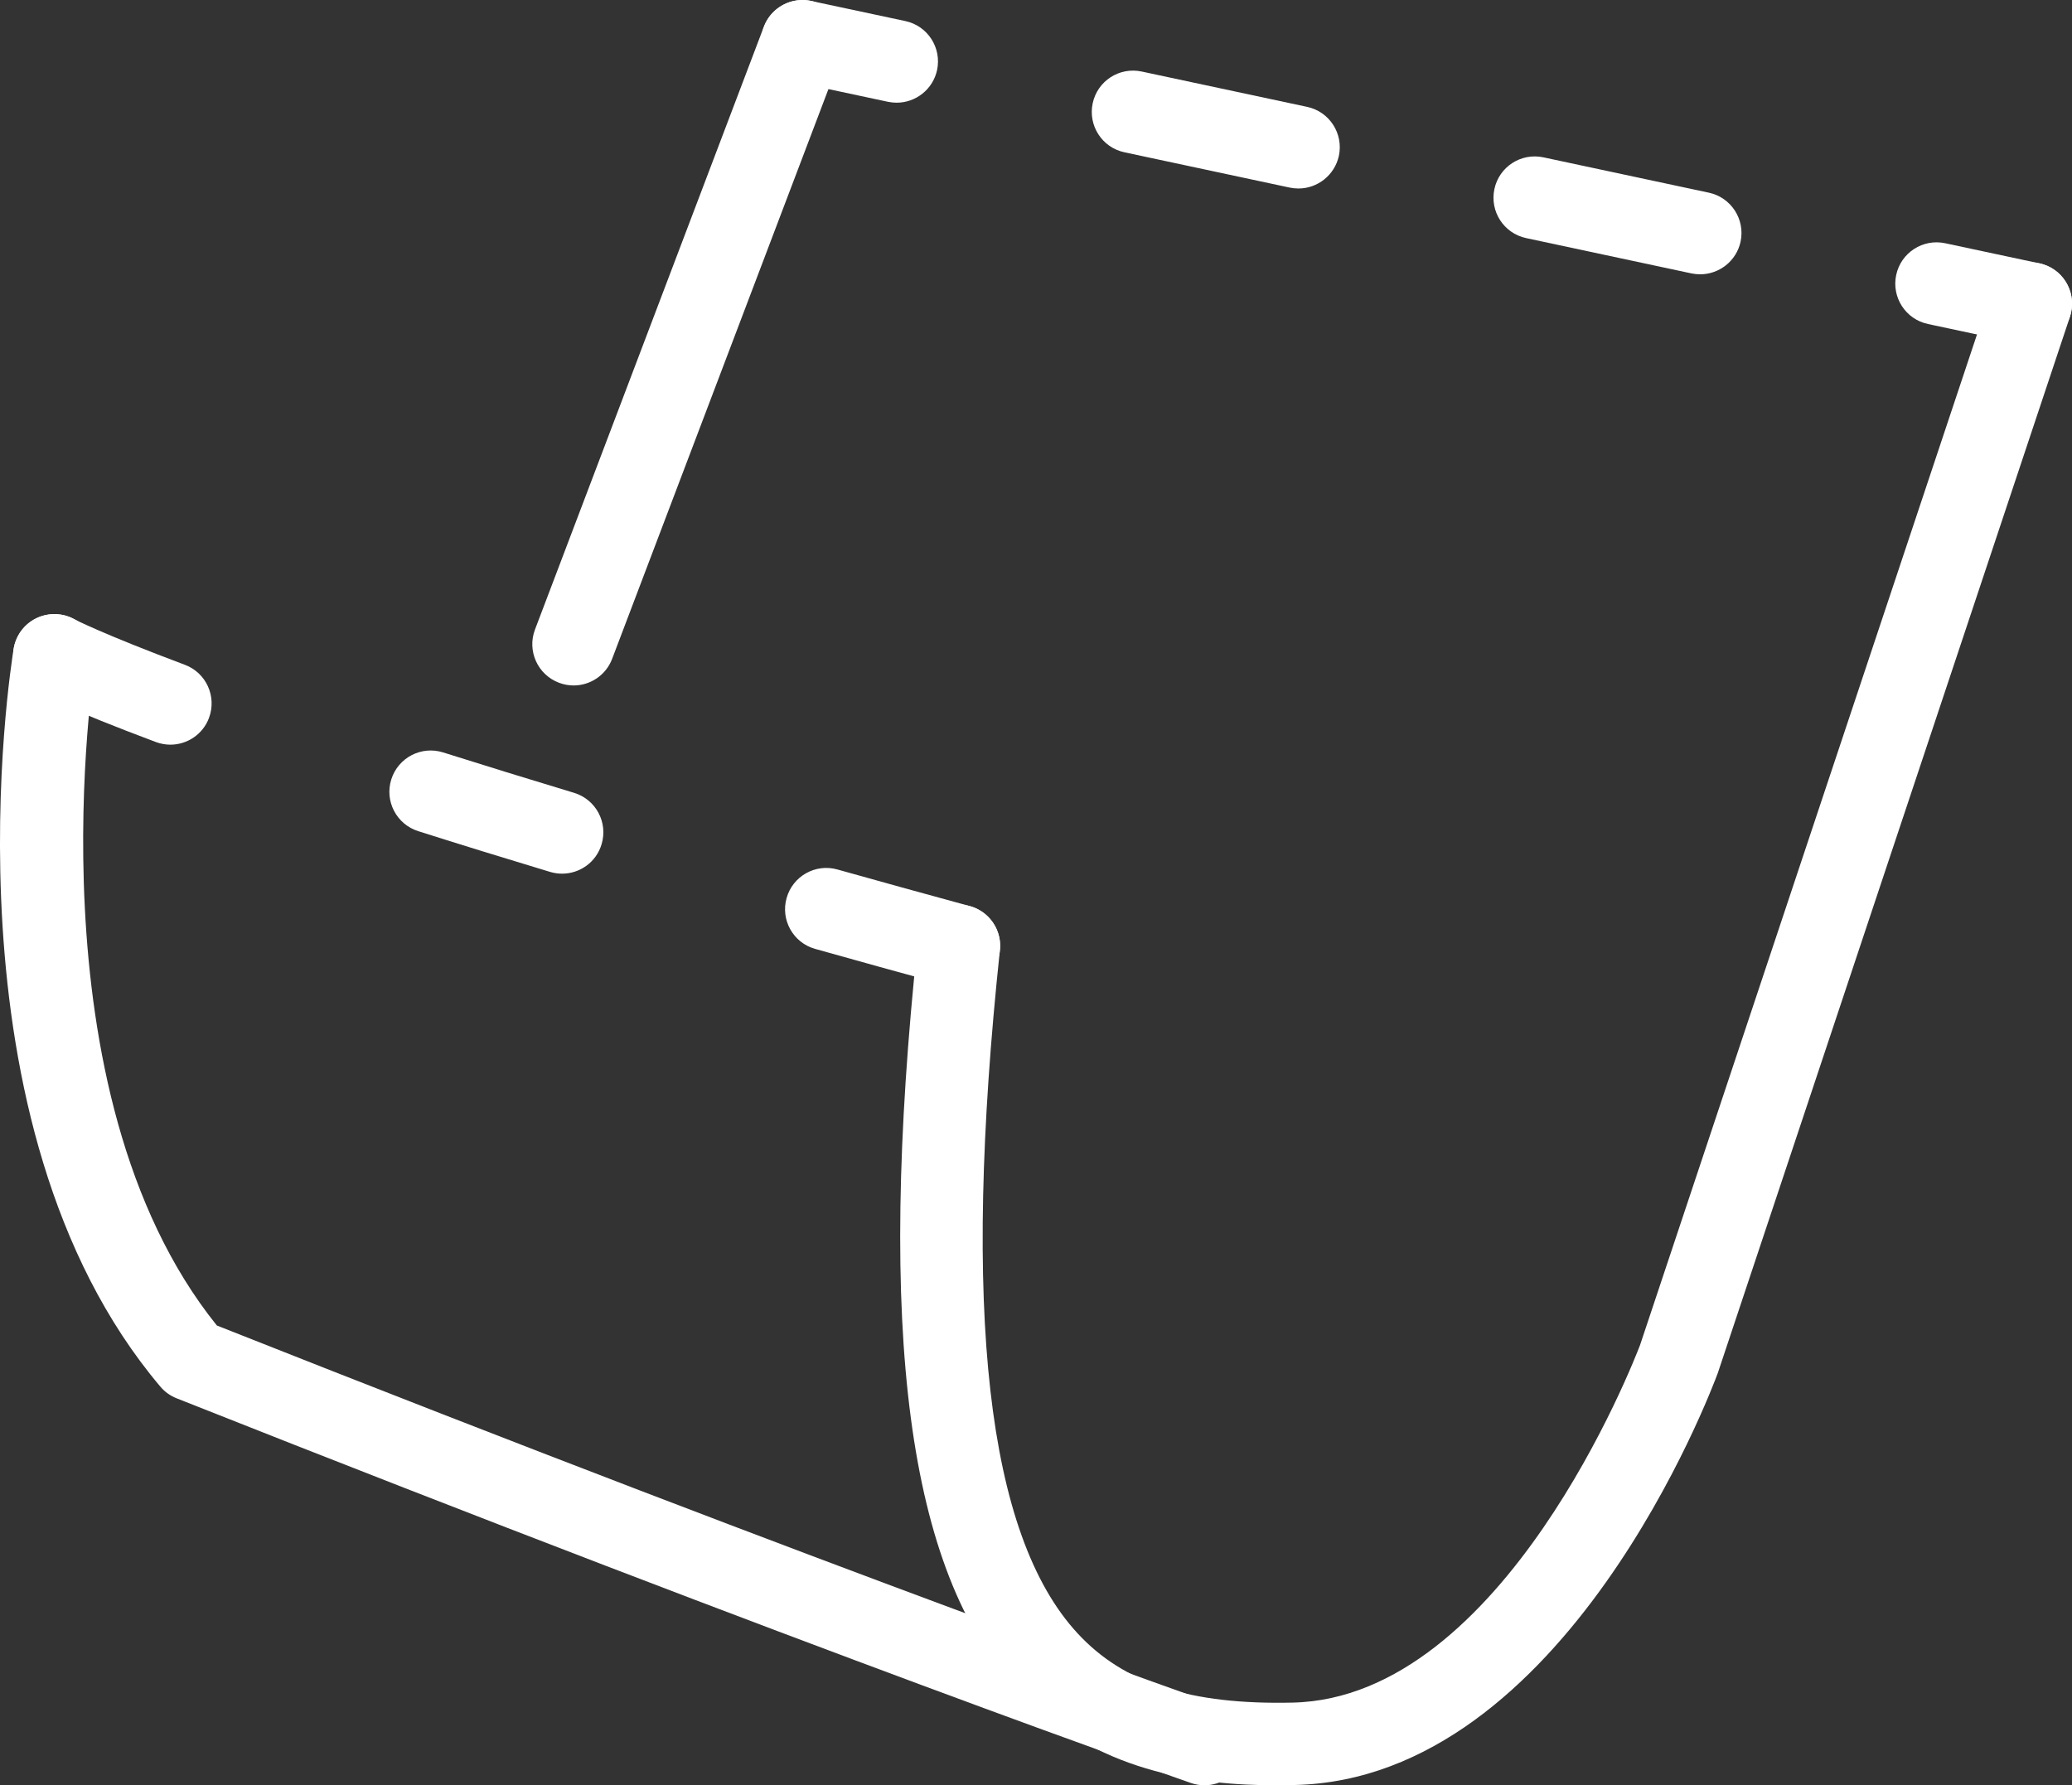 <?xml version="1.0" encoding="utf-8"?>
<!-- Generator: Adobe Illustrator 25.4.1, SVG Export Plug-In . SVG Version: 6.00 Build 0)  -->
<svg version="1.1" id="Capa_1" xmlns="http://www.w3.org/2000/svg" xmlns:xlink="http://www.w3.org/1999/xlink" x="0px" y="0px"
	 viewBox="0 0 213.44 183.93" style="enable-background:new 0 0 213.44 183.93;" xml:space="preserve">
<rect x="0" y="0" width="213.44" height="183.93" fill="#333333" stroke="none"/>
<style type="text/css">
	.st0{fill:#FFFFFF;}
</style>
<g>
	<path class="st0" d="M124.07,183.93c-0.46,0-0.94-0.08-1.4-0.24c-0.38-0.13-38.45-13.44-104.48-39.63
		c-0.65-0.26-1.23-0.67-1.68-1.21C-6.35,115.78,1.08,68.81,1.41,66.82c0.38-2.32,2.57-3.88,4.89-3.5c2.32,0.38,3.89,2.57,3.5,4.89
		c-0.09,0.58-6.92,44.16,12.54,68.35c65.21,25.84,102.76,38.97,103.13,39.1c2.22,0.77,3.39,3.2,2.61,5.42
		C127.47,182.83,125.83,183.93,124.07,183.93z"/>
	<path class="st0" d="M98.77,101.7c-0.37,0-0.75-0.05-1.12-0.15c-4.79-1.31-9.35-2.57-13.68-3.79c-2.26-0.63-3.58-2.98-2.94-5.24
		c0.63-2.26,2.98-3.58,5.24-2.94c4.32,1.21,8.85,2.47,13.63,3.77c2.27,0.62,3.6,2.96,2.98,5.22
		C102.35,100.45,100.64,101.7,98.77,101.7z M57.9,90.01c-0.41,0-0.82-0.06-1.23-0.18c-4.74-1.43-9.31-2.84-13.59-4.2
		c-2.24-0.71-3.48-3.1-2.77-5.34c0.71-2.24,3.1-3.48,5.34-2.77c4.25,1.34,8.78,2.74,13.48,4.16c2.25,0.68,3.52,3.05,2.84,5.3
		C61.42,88.83,59.73,90.01,57.9,90.01z M17.55,76.72c-0.5,0-1-0.09-1.49-0.27c-8.84-3.31-12.1-4.99-12.44-5.17
		c-2.08-1.09-2.87-3.67-1.78-5.74c1.09-2.08,3.66-2.87,5.74-1.78c0.03,0.02,3,1.56,11.46,4.73c2.2,0.82,3.31,3.27,2.49,5.47
		C20.9,75.66,19.28,76.72,17.55,76.72z"/>
	<path class="st0" d="M131.52,183.93c-8.08,0-18.89-1.33-26.8-9.92C93.51,161.83,90.27,137.36,94.54,97
		c0.25-2.33,2.34-4.03,4.68-3.78c2.34,0.25,4.03,2.34,3.78,4.68c-3.94,37.24-1.33,60.25,7.98,70.35c4.78,5.19,11.62,7.4,22.2,7.16
		c21.71-0.49,35.18-35.29,35.77-36.85l36.21-108.62c0.74-2.23,3.15-3.43,5.38-2.69c2.23,0.74,3.43,3.15,2.69,5.38l-36.23,108.69
		c-0.01,0.04-0.03,0.08-0.04,0.12c-0.63,1.71-15.7,41.83-43.58,42.46C132.77,183.92,132.15,183.93,131.52,183.93z"/>
	<g>
		<path class="st0" d="M92.37,10.58c-0.29,0-0.59-0.03-0.89-0.09l-9.7-2.07c-2.3-0.49-3.76-2.75-3.27-5.05s2.75-3.76,5.05-3.27
			l9.7,2.07c2.3,0.49,3.76,2.75,3.27,5.05C96.1,9.21,94.33,10.58,92.37,10.58z"/>
		<path class="st0" d="M175.14,28.26c-0.29,0-0.59-0.03-0.89-0.09l-17.04-3.64c-2.3-0.49-3.76-2.75-3.27-5.05
			c0.49-2.3,2.74-3.76,5.05-3.27l17.04,3.64c2.3,0.49,3.76,2.75,3.27,5.05C178.87,26.89,177.1,28.26,175.14,28.26z M133.76,19.42
			c-0.29,0-0.59-0.03-0.89-0.09l-17.04-3.64c-2.3-0.49-3.76-2.75-3.27-5.05c0.49-2.3,2.74-3.76,5.05-3.27l17.04,3.64
			c2.3,0.49,3.76,2.75,3.27,5.05C137.48,18.05,135.72,19.42,133.76,19.42z"/>
		<path class="st0" d="M209.19,35.54c-0.29,0-0.59-0.03-0.89-0.09l-9.7-2.07c-2.3-0.49-3.76-2.75-3.27-5.05
			c0.49-2.3,2.75-3.76,5.05-3.27l9.7,2.07c2.3,0.49,3.76,2.75,3.27,5.05C212.92,34.17,211.15,35.54,209.19,35.54z"/>
	</g>
	<path class="st0" d="M59.09,70.62c-0.5,0-1.01-0.09-1.51-0.28c-2.2-0.83-3.3-3.29-2.47-5.48L78.69,2.74
		c0.83-2.19,3.29-3.3,5.48-2.47c2.2,0.83,3.3,3.29,2.47,5.48L63.06,67.87C62.42,69.57,60.8,70.62,59.09,70.62z"/>
</g>
</svg>
